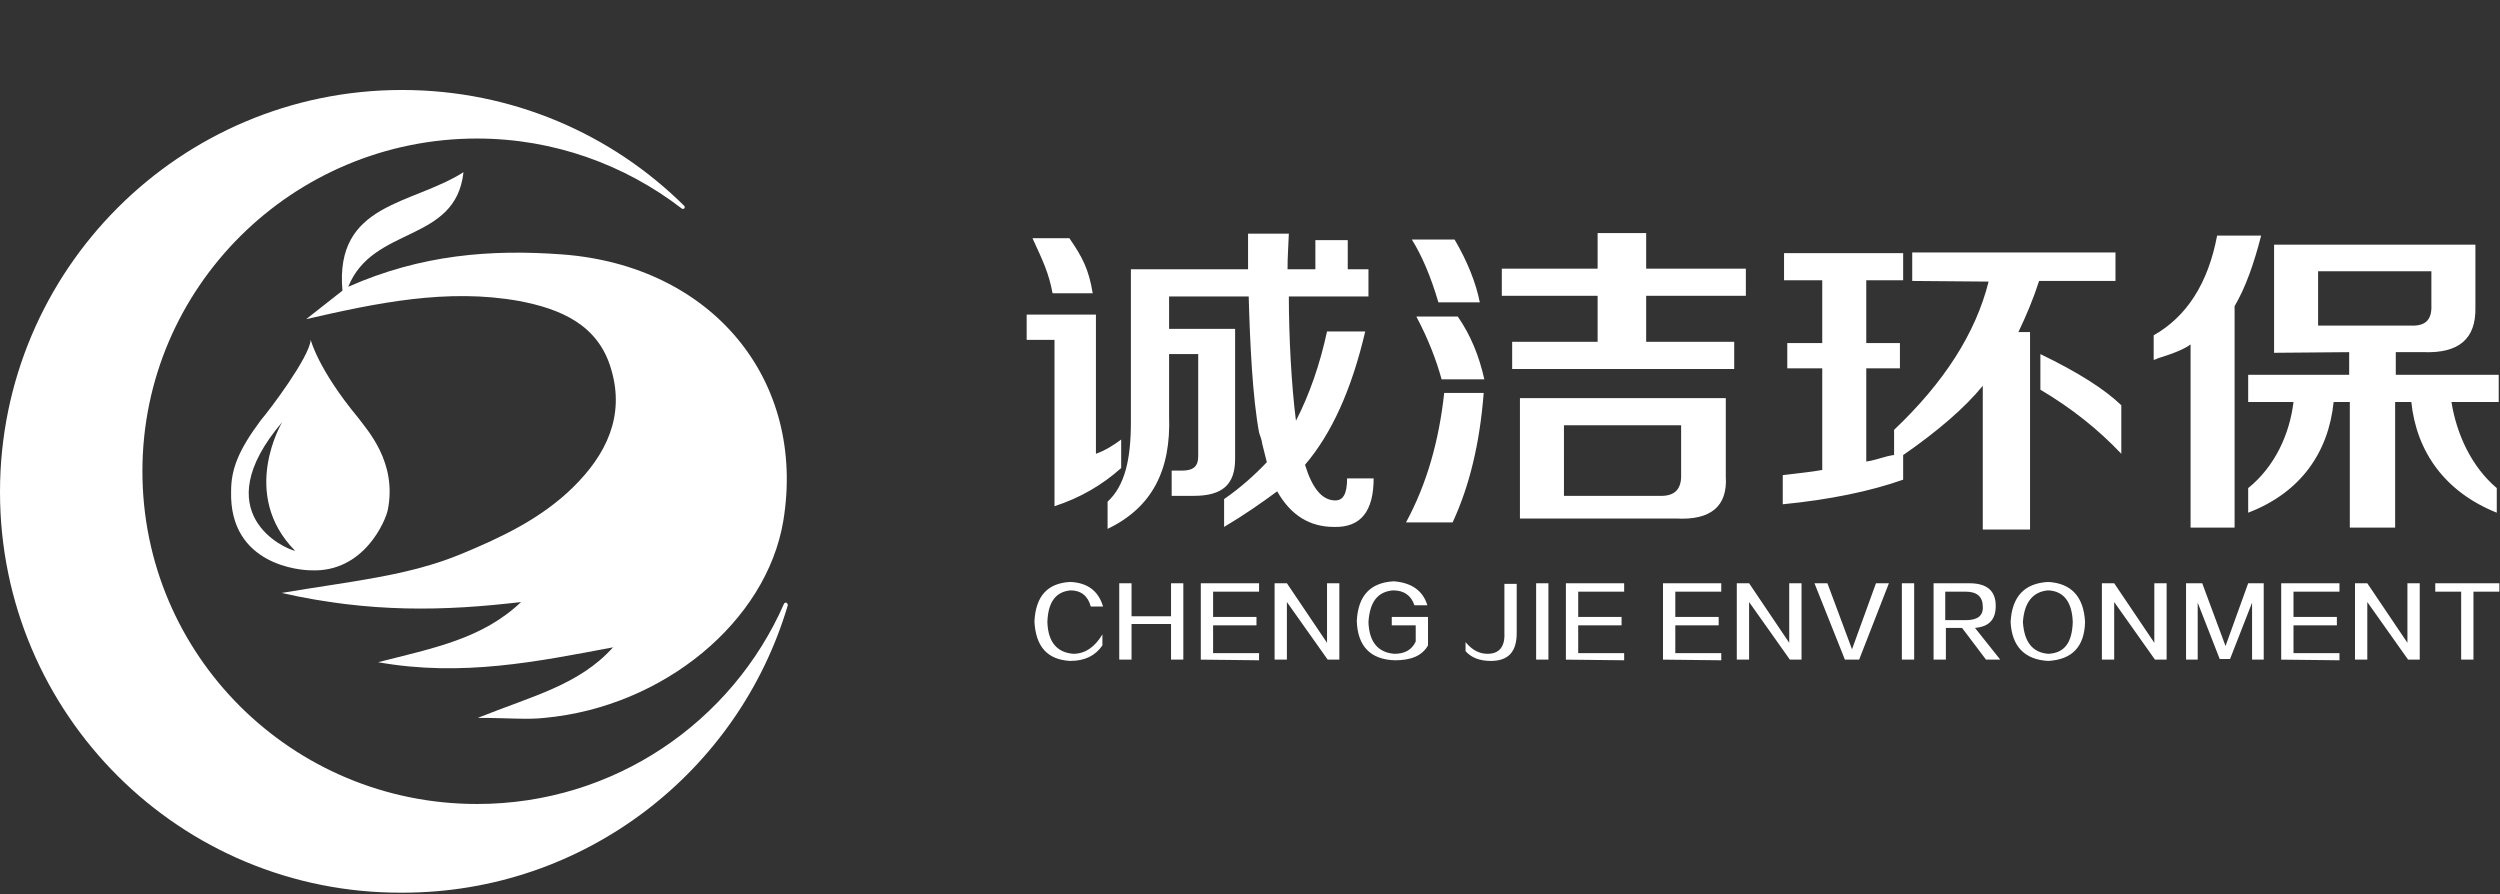 <?xml version="1.0" encoding="utf-8"?>
<!-- Generator: Adobe Illustrator 27.8.1, SVG Export Plug-In . SVG Version: 6.00 Build 0)  -->
<svg version="1.1" id="图层_1" xmlns:xodm="http://www.corel.com/coreldraw/odm/2003"
	 xmlns="http://www.w3.org/2000/svg" xmlns:xlink="http://www.w3.org/1999/xlink" x="0px" y="0px" viewBox="0 0 386.2 138.1"
	 style="enable-background:new 0 0 386.2 138.1;" xml:space="preserve">
<rect x="0" y="0" width="386.2" height="138.1" fill="#333333" stroke="none"/>
<style type="text/css">
	.st0{fill-rule:evenodd;clip-rule:evenodd;fill:#FFFFFF;}
	.st1{fill:#FFFFFF;}
</style>
<g id="_2014921414544">
	<path class="st0" d="M62.1,13.9c17,0,32.4,6.8,43.6,17.9c0.1,0.1,0.1,0.3,0,0.4c-0.1,0.1-0.3,0.1-0.4,0
		c-8.7-6.7-19.7-10.8-31.6-10.8c-28.5,0-51.7,23-51.7,51.4s23.1,51.4,51.7,51.4c21.2,0,39.4-12.7,47.4-30.9c0.1-0.2,0.2-0.2,0.4-0.2
		c0.1,0.1,0.2,0.2,0.2,0.4c-7.6,25.7-31.4,44.4-59.5,44.4C27.8,138.1,0,110.3,0,76S27.8,13.9,62.1,13.9L62.1,13.9z"/>
	<g>
		<path class="st0" d="M47.3,49.3c1.8-1.4,3.7-2.9,5.6-4.4c-1.2-13.6,10.7-13.2,18.7-18.3c-1.2,11-14,8.2-17.8,17.7
			c11.3-5,22.1-5.8,33-5C110,41,124.6,58.7,121,80.5c-2.6,15.5-18.5,28.7-36.9,30.4c-2.7,0.3-5.4,0-10.3,0
			c8.5-3.4,15.7-5.1,20.9-10.9c-11.7,2.2-23.3,4.6-36.3,2.3c8.6-2.2,16.1-3.6,22.1-9.3c-11.8,1.4-23.3,1.7-37-1.4
			c10.6-1.8,19.5-2.6,27.7-6c6.3-2.6,12.4-5.5,17.3-10.3c5.1-5,8.1-11,5.9-18.3c-2-6.9-7.9-9.3-14.2-10.5
			C69.1,44.5,58.2,46.8,47.3,49.3L47.3,49.3z"/>
		<path class="st1" d="M55.3,64.5c-6.2-7.5-7.3-12-7.3-12c-0.2,2.7-6.4,10.9-7.7,12.4c-3.5,4.7-4.6,7.6-4.6,11
			C35.4,87.4,46.6,88.1,48,88.1c8.3,0.4,11.6-7.8,11.9-9.3C61.4,71.4,56.7,66.4,55.3,64.5z M43.6,65.2L43.6,65.2
			c0,0-6.7,11.1,2,19.9C44,84.8,31.6,79.3,43.6,65.2z"/>
	</g>
</g>
<g id="_2014921412864">
	<path class="st1" d="M171.1,81.7v-4.2c2.7-2.5,3.6-6.6,3.6-12.3V41.6h18.1c0-2.2,0-2.8,0-5.5h6.3c-0.1,2.8-0.2,3.3-0.2,5.5h4.3
		v-4.5h5v4.5h3.2v4.2h-12.3c0,6.1,0.4,13.8,1.1,19.2c2.1-4.1,3.7-8.7,4.8-13.8h5.9c-2.1,9-5.2,15.8-9.3,20.6
		c1.1,3.6,2.6,5.4,4.5,5.5c1.4,0.1,2-1,2-3.4h4.1c0,5.1-2,7.6-6.1,7.5c-3.8,0-6.7-1.8-8.8-5.5c-2.3,1.7-5,3.6-8.2,5.5v-4.3
		c2.6-1.8,4.8-3.8,6.6-5.7c-0.1-0.5-0.4-1.5-0.7-2.8c-0.1-0.8-0.4-1.4-0.5-1.8c-1-5.4-1.4-13.7-1.6-21h-12.3v5h10.2v20.1
		c0,4-2,5.7-6.4,5.7H181v-3.9h1.6c1.8,0,2.5-0.7,2.5-2.2V54.7h-4.5v9.6C180.9,72.6,178,78.4,171.1,81.7L171.1,81.7z M162.9,78.2
		V52.5h-4.3v-3.9h10.7v21.5c1.4-0.5,2.7-1.3,3.9-2.2v4.4C170.3,74.9,166.9,76.9,162.9,78.2L162.9,78.2z M162.6,45.3
		c-0.6-3.2-1.5-5-3.1-8.5h5.7c2,2.9,3,4.8,3.6,8.5H162.6z M234.8,80.1V61.5h31.8v12.1c0.3,4.6-2.3,6.8-7.7,6.5H234.8z M232,45.7
		v-4.2h14.8V36h7.5v5.5h15.4v4.2h-15.4v7.1h13.6V57h-34.3v-4.2h13.2v-7.1H232L232,45.7z M241.6,76.6h14.7c2.4,0.1,3.5-1,3.4-3.4
		v-7.5h-18.1V76.6z M217.2,80.7c3.2-5.9,5.1-12.6,5.9-20h6.1c-0.6,7.8-2.2,14.4-4.8,20H217.2L217.2,80.7z M222.7,58.6
		c-0.8-2.9-2-6.1-3.9-9.7h6.4c2,2.9,3.3,6.1,4.1,9.7H222.7L222.7,58.6z M222.2,46.7c-1.2-4.1-2.6-7.3-4.1-9.7h6.6
		c2,3.4,3.3,6.7,3.9,9.7H222.2L222.2,46.7z M295.4,43.4V39h31.4v4.4H315c-0.9,2.8-2,5.4-3.2,7.9h1.8v30.5h-7.3V59.6
		c-2.7,3.3-6.8,6.9-12.3,10.7v3.8c-5.1,1.8-11.4,3.1-18.6,3.8v-4.5c2.4-0.3,4.5-0.5,6.1-0.8V56.9h-5.4V53h5.4v-9.7h-5.9v-4.2H294
		v4.2h-5.7V53h5.2v3.9h-5.2v14.4c0.8-0.1,1.8-0.4,3.2-0.8c0.5-0.1,0.8-0.2,1.1-0.2v-3.9c7.7-7.3,12.6-14.9,14.6-22.9L295.4,43.4
		L295.4,43.4z M327.7,70.1c-3.5-3.7-7.6-7-12.5-9.9v-5.5c5.8,2.8,9.9,5.4,12.5,7.9V70.1L327.7,70.1z M351.3,54.5V37.8h31.1v9.7
		c0.1,4.8-2.5,7.1-8,6.9h-4.3v3.5H386v4.2h-7.3c0.8,5,3.1,10,7,13.3v3.8c-8-3.2-12.4-9.4-13.2-17.1H370v19.4h-7V62.1h-2.5
		c-0.8,7.8-5.1,14-13.2,17.1v-3.8c4.1-3.3,6.4-8.3,7-13.3h-7v-4.2h15.6v-3.5L351.3,54.5L351.3,54.5z M332.7,55.6v-3.8
		c5.1-2.9,8.4-8,9.8-15.4h6.8c-1.1,4.3-2.4,8-4.1,10.9v34.2h-6.8V53.2c-0.9,0.7-2.6,1.4-5.2,2.2C333.3,55.4,333.1,55.5,332.7,55.6
		L332.7,55.6z M358.1,50.3h14.3c2.3,0.1,3.3-0.9,3.2-3.2v-5.2h-17.5V50.3L358.1,50.3z"/>
	<path class="st1" d="M170.4,93.7h-1.9c-0.4-1.6-1.5-2.5-3.1-2.5c-2.3,0.2-3.5,1.8-3.6,4.9c0.1,3.1,1.5,4.7,4,4.9c1.8,0,3.3-1,4.5-3
		v1.7c-1.1,1.6-2.7,2.4-5,2.4c-3.5-0.2-5.3-2.2-5.5-6.1c0.2-3.9,2-5.9,5.5-6.1C168,90,169.7,91.3,170.4,93.7L170.4,93.7z
		 M172.9,101.9V90.1h1.9v5.1h6.1v-5.1h1.9v11.8h-1.9v-5.5h-6.1v5.5H172.9z M185.5,101.9V90.1h9v1.3h-7.1v3.9h6.7v1.3h-6.7v4.3h7.1
		v1.1L185.5,101.9L185.5,101.9z M196.9,101.9V90.1h1.9l6.2,9.2v-9.2h1.9v11.8h-1.8l-6.3-8.9v8.9H196.9L196.9,101.9z M220.5,93.5h-2
		c-0.5-1.5-1.6-2.3-3.3-2.3c-2.4,0.2-3.6,1.8-3.8,4.9c0.1,3.1,1.5,4.7,4,4.9c1.6,0,2.7-0.6,3.3-1.9v-2.5H215v-1.3h5.6v4.4
		c-0.9,1.6-2.6,2.3-5.1,2.3c-3.8-0.1-5.8-2.2-5.9-6.1c0.2-3.9,2.1-5.9,5.7-6.1C218,90,219.8,91.2,220.5,93.5L220.5,93.5z
		 M226.4,100.6v-1.4c1,1.2,2.1,1.8,3.4,1.8c1.8,0,2.7-1.1,2.6-3.2v-7.6h1.9v7.6c0,2.9-1.3,4.3-4,4.3
		C228.6,102.1,227.3,101.6,226.4,100.6z M237.3,101.9V90.1h1.9v11.8H237.3z M241.9,101.9V90.1h9v1.3h-7.1v3.9h6.7v1.3h-6.7v4.3h7.1
		v1.1L241.9,101.9L241.9,101.9z M256.9,101.9V90.1h9v1.3h-7.1v3.9h6.7v1.3h-6.7v4.3h7.1v1.1L256.9,101.9L256.9,101.9z M268.3,101.9
		V90.1h1.9l6.2,9.2v-9.2h1.9v11.8h-1.8l-6.3-8.9v8.9H268.3L268.3,101.9z M285,101.9l-4.7-11.8h2l3.8,10.2l3.7-10.2h2l-4.6,11.8H285
		L285,101.9z M293.8,101.9V90.1h1.9v11.8H293.8z M306.8,101.9l-3.7-4.9h-2.5v4.9h-1.9V90.1h5.5c2.8,0,4.1,1.2,4.1,3.5
		c0,2.1-1,3.2-3.2,3.4l3.9,4.9H306.8L306.8,101.9z M300.5,91.4v4.4h3.2c1.8,0,2.7-0.7,2.6-2.1c0-1.5-0.9-2.3-2.6-2.3H300.5z
		 M316.4,101c2.5-0.1,3.7-1.7,3.8-4.9c-0.1-3.1-1.4-4.8-3.8-4.9c-2.4,0.2-3.7,1.9-3.9,4.9C312.7,99.2,314,100.8,316.4,101z
		 M316.4,102.1c-3.6-0.2-5.6-2.2-5.8-6c0.2-3.9,2.1-6,5.8-6.2c3.6,0.2,5.5,2.3,5.7,6.2C322,99.9,320.1,101.9,316.4,102.1
		L316.4,102.1z M324.7,101.9V90.1h1.9l6.2,9.2v-9.2h1.9v11.8h-1.8l-6.3-8.9v8.9H324.7L324.7,101.9z M347.3,90.1h2.4v11.8h-1.8v-8.8
		l-3.4,8.7h-1.6l-3.4-8.7v8.8h-1.8V90.1h2.5l3.6,9.7L347.3,90.1L347.3,90.1z M352.4,101.9V90.1h9v1.3h-7.1v3.9h6.7v1.3h-6.7v4.3h7.1
		v1.1L352.4,101.9L352.4,101.9z M363.8,101.9V90.1h1.9l6.2,9.2v-9.2h1.9v11.8H372l-6.3-8.9v8.9H363.8L363.8,101.9z M376.2,91.4v-1.3
		h9.9v1.3h-4v10.5h-1.9V91.4H376.2L376.2,91.4z"/>
</g>
</svg>
